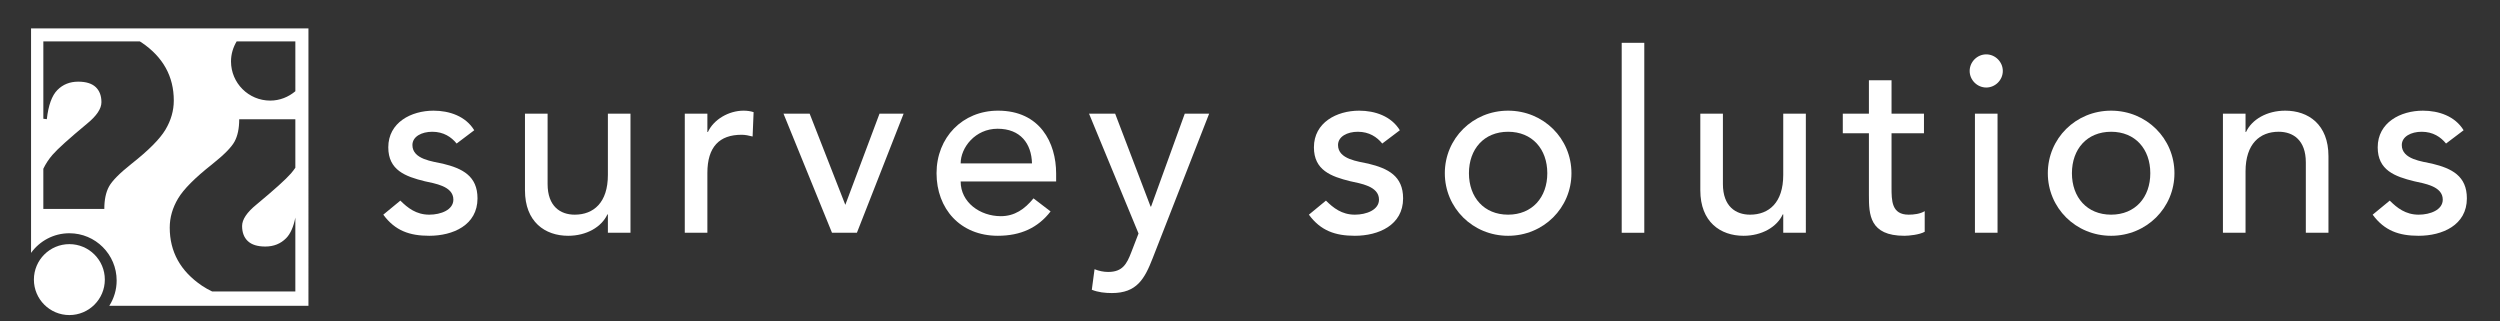 <?xml version="1.0" encoding="utf-8"?>
<!-- Generator: Adobe Illustrator 16.0.0, SVG Export Plug-In . SVG Version: 6.00 Build 0)  -->
<!DOCTYPE svg PUBLIC "-//W3C//DTD SVG 1.1//EN" "http://www.w3.org/Graphics/SVG/1.1/DTD/svg11.dtd">
<svg version="1.1" id="Layer_1" xmlns="http://www.w3.org/2000/svg" xmlns:xlink="http://www.w3.org/1999/xlink" x="0px" y="0px"
	 width="299.722px" height="38.5px" viewBox="0 0 299.722 38.5" enable-background="new 0 0 299.722 38.5" xml:space="preserve">
<rect x="0" y="0" width="299.722" height="38.5" fill="#333333" stroke="none"/>
<path fill="#FFFFFF" d="M54.745,17.209c-0.632-0.78-1.564-1.412-2.921-1.412c-1.267,0-2.38,0.569-2.38,1.593
	c0,1.722,2.44,1.959,3.645,2.232c2.351,0.57,4.158,1.476,4.158,4.159c0,3.219-2.953,4.486-5.784,4.486
	c-2.348,0-4.096-0.603-5.511-2.531l2.045-1.686c0.879,0.872,1.899,1.686,3.466,1.686c1.386,0,2.891-0.57,2.891-1.807
	c0-1.627-2.256-1.93-3.435-2.2c-2.317-0.57-4.368-1.327-4.368-4.066c0-2.979,2.742-4.395,5.425-4.395
	c1.897,0,3.856,0.659,4.879,2.348"/>
<path fill="#FFFFFF" d="M75.588,27.906h-2.709v-2.2h-0.06c-0.694,1.505-2.499,2.562-4.702,2.562c-2.769,0-5.179-1.659-5.179-5.455
	v-9.185h2.713v8.435c0,2.68,1.534,3.674,3.25,3.674c2.262,0,3.978-1.445,3.978-4.758v-7.351h2.709"/>
<path fill="#FFFFFF" d="M82.098,13.627h2.709v2.199h0.062c0.692-1.505,2.5-2.559,4.277-2.559c0.418,0,0.846,0.057,1.202,0.178
	l-0.119,2.92c-0.451-0.119-0.902-0.208-1.327-0.208c-2.65,0-4.096,1.446-4.096,4.577v7.171h-2.709"/>
<polyline fill="#FFFFFF" points="93.933,13.627 97.068,13.627 101.344,24.558 105.444,13.627 108.333,13.627 102.733,27.906 
	99.747,27.906 "/>
<path fill="#FFFFFF" d="M123.725,19.593c-0.06-2.384-1.387-4.158-4.125-4.158c-2.684,0-4.428,2.258-4.428,4.158H123.725z
	 M115.172,21.759c0,2.501,2.32,4.158,4.816,4.158c1.655,0,2.863-0.843,3.917-2.136l2.048,1.566c-1.504,1.955-3.582,2.92-6.324,2.92
	c-4.52,0-7.348-3.253-7.348-7.5c0-4.277,3.102-7.5,7.377-7.5c5.031,0,6.961,3.855,6.961,7.53v0.961"/>
<path fill="#FFFFFF" d="M130.562,13.627h3.132l4.25,11.144H138l4.04-11.144h2.923l-6.779,17.35c-0.965,2.47-1.899,4.157-4.883,4.157
	c-0.81,0-1.656-0.092-2.406-0.395l0.329-2.465c0.514,0.211,1.087,0.329,1.63,0.329c1.715,0,2.226-0.935,2.77-2.351l0.872-2.26"/>
<path fill="#FFFFFF" d="M165.717,17.209c-0.635-0.78-1.567-1.412-2.927-1.412c-1.263,0-2.376,0.569-2.376,1.593
	c0,1.722,2.436,1.959,3.644,2.232c2.351,0.57,4.158,1.476,4.158,4.159c0,3.219-2.95,4.486-5.785,4.486
	c-2.346,0-4.094-0.603-5.51-2.531l2.045-1.686c0.879,0.872,1.899,1.686,3.465,1.686c1.384,0,2.895-0.57,2.895-1.807
	c0-1.627-2.262-1.93-3.436-2.2c-2.318-0.57-4.366-1.327-4.366-4.066c0-2.979,2.739-4.395,5.421-4.395
	c1.899,0,3.853,0.659,4.88,2.348"/>
<path fill="#FFFFFF" d="M180.803,25.736c2.894,0,4.701-2.077,4.701-4.968c0-2.894-1.808-4.971-4.701-4.971
	c-2.887,0-4.694,2.077-4.694,4.971C176.109,23.659,177.917,25.736,180.803,25.736 M180.803,13.268c4.25,0,7.596,3.341,7.596,7.5
	c0,4.155-3.346,7.5-7.596,7.5c-4.24,0-7.585-3.345-7.585-7.5C173.218,16.609,176.563,13.268,180.803,13.268"/>
<rect x="194.424" y="5.133" fill="#FFFFFF" width="2.708" height="22.773"/>
<path fill="#FFFFFF" d="M216.501,27.906h-2.71v-2.2h-0.063c-0.689,1.505-2.498,2.562-4.697,2.562c-2.771,0-5.182-1.659-5.182-5.455
	v-9.185h2.709v8.435c0,2.68,1.538,3.674,3.254,3.674c2.262,0,3.979-1.445,3.979-4.758v-7.351h2.71"/>
<path fill="#FFFFFF" d="M230.662,15.975h-3.888v6.479c0,1.597,0,3.282,2.049,3.282c0.631,0,1.385-0.09,1.928-0.422v2.473
	c-0.633,0.359-1.896,0.48-2.438,0.48c-4.188,0-4.251-2.562-4.251-4.85v-7.443h-3.131v-2.347h3.131V9.623h2.713v4.004h3.888"/>
<path fill="#FFFFFF" d="M236.773,13.627h2.71v14.279h-2.71V13.627z M238.129,6.518c1.083,0,1.985,0.903,1.985,1.99
	s-0.902,1.985-1.985,1.985c-1.084,0-1.989-0.899-1.989-1.985S237.045,6.518,238.129,6.518"/>
<path fill="#FFFFFF" d="M253.099,25.736c2.894,0,4.698-2.077,4.698-4.968c0-2.894-1.805-4.971-4.698-4.971
	c-2.891,0-4.698,2.077-4.698,4.971C248.401,23.659,250.208,25.736,253.099,25.736 M253.099,13.268c4.247,0,7.593,3.341,7.593,7.5
	c0,4.155-3.346,7.5-7.593,7.5s-7.588-3.345-7.588-7.5C245.511,16.609,248.852,13.268,253.099,13.268"/>
<path fill="#FFFFFF" d="M266.505,13.627h2.71v2.199h0.059c0.695-1.505,2.5-2.559,4.699-2.559c2.772,0,5.183,1.653,5.183,5.449v9.189
	h-2.713v-8.436c0-2.68-1.532-3.674-3.254-3.674c-2.259,0-3.974,1.445-3.974,4.757v7.352h-2.71"/>
<path fill="#FFFFFF" d="M293.252,17.209c-0.632-0.78-1.563-1.412-2.92-1.412c-1.265,0-2.384,0.569-2.384,1.593
	c0,1.722,2.442,1.959,3.647,2.232c2.352,0.57,4.156,1.476,4.156,4.159c0,3.219-2.951,4.486-5.782,4.486
	c-2.351,0-4.1-0.603-5.513-2.531l2.049-1.686c0.872,0.872,1.896,1.686,3.464,1.686c1.386,0,2.891-0.57,2.891-1.807
	c0-1.627-2.259-1.93-3.431-2.2c-2.324-0.57-4.369-1.327-4.369-4.066c0-2.979,2.736-4.395,5.42-4.395
	c1.896,0,3.855,0.659,4.879,2.348"/>
<path fill="#FFFFFF" d="M3.722,3.403V30.32c1.03-1.425,2.701-2.356,4.594-2.356c3.131,0,5.669,2.539,5.669,5.669
	c0,1.114-0.326,2.15-0.881,3.026h23.875V3.403H3.722z M15.77,19.636c-1.427,1.133-2.328,2.043-2.702,2.729
	c-0.375,0.688-0.562,1.582-0.562,2.686H5.195v-4.82c0.287-0.597,0.654-1.156,1.104-1.674c0.614-0.709,1.995-1.953,4.145-3.736
	c1.145-0.935,1.717-1.79,1.717-2.568c0-0.778-0.231-1.383-0.69-1.815c-0.462-0.432-1.16-0.647-2.094-0.647
	c-1.007,0-1.84,0.334-2.498,1.002c-0.66,0.668-1.081,1.834-1.265,3.496l-0.418-0.052V4.966h11.569
	c0.068,0.044,0.141,0.082,0.208,0.127c2.575,1.741,3.863,4.063,3.863,6.964c0,1.205-0.332,2.364-0.996,3.483
	C19.175,16.657,17.818,18.022,15.77,19.636z M35.41,20.109c-0.162,0.233-0.332,0.462-0.523,0.682
	c-0.614,0.708-1.995,1.953-4.145,3.736c-1.145,0.934-1.717,1.791-1.717,2.568s0.231,1.383,0.69,1.814
	c0.462,0.432,1.16,0.648,2.094,0.648c1.007,0,1.84-0.334,2.498-1.002c0.513-0.519,0.877-1.347,1.102-2.467v8.855h-9.976
	c-0.429-0.207-0.84-0.432-1.22-0.69c-2.575-1.742-3.863-4.063-3.863-6.966c0-1.203,0.332-2.363,0.996-3.482
	c0.664-1.117,2.021-2.482,4.069-4.095c1.427-1.134,2.328-2.043,2.702-2.729c0.375-0.687,0.562-1.581,0.562-2.686h6.73V20.109z
	 M35.41,10.937c-0.818,0.69-1.861,1.123-3.016,1.123c-2.596,0-4.699-2.104-4.699-4.699c0-0.879,0.256-1.691,0.676-2.395h7.039
	V10.937z"/>
<circle fill="#FFFFFF" cx="8.316" cy="33.521" r="4.252"/>
<g>
</g>
<g>
</g>
<g>
</g>
<g>
</g>
<g>
</g>
<g>
</g>
</svg>
